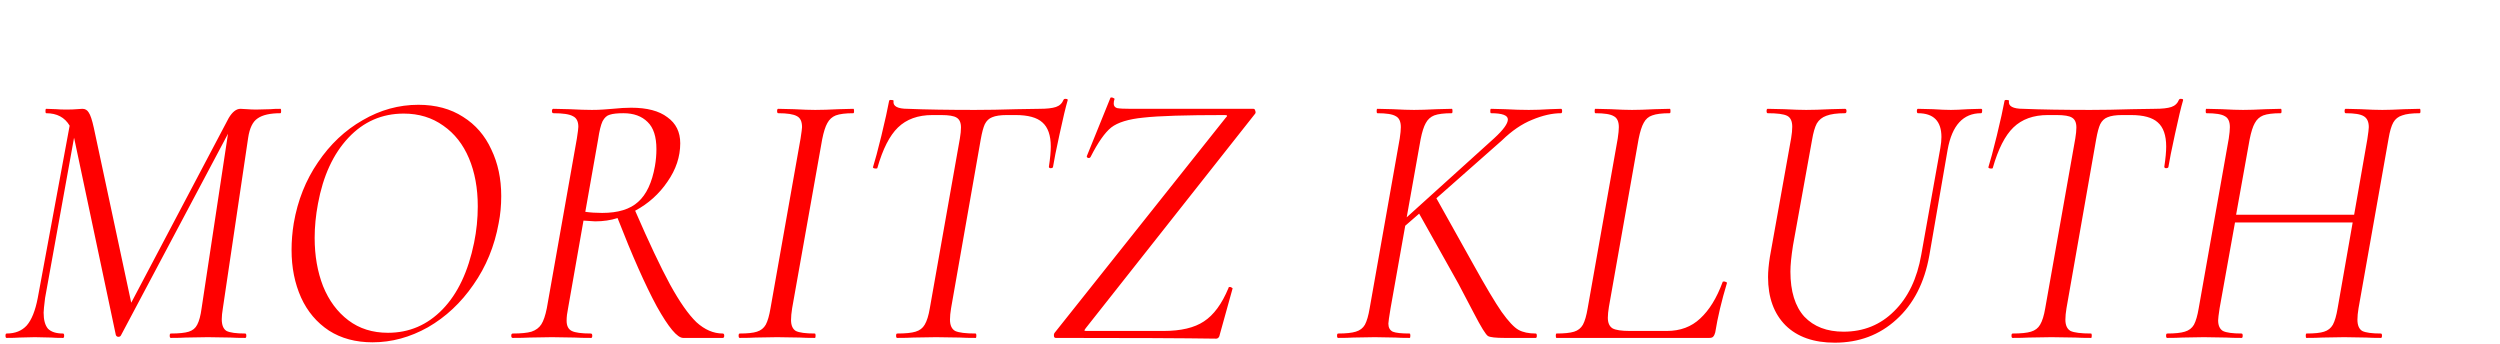 <svg width="873" height="120" viewBox="0 0 873 120" fill="none" xmlns="http://www.w3.org/2000/svg">
    <path d="M97.92 38C98.091 38 98.176 38.256 98.176 38.768C98.176 39.28 98.091 39.536 97.92 39.536C94.336 39.536 91.691 40.133 89.984 41.328C88.277 42.437 87.168 44.699 86.656 48.112L77.824 107.632C77.568 109.168 77.44 110.448 77.44 111.472C77.44 113.52 77.995 114.885 79.104 115.568C80.299 116.165 82.475 116.464 85.632 116.464C85.888 116.464 86.016 116.72 86.016 117.232C86.016 117.744 85.888 118 85.632 118C83.499 118 81.792 117.957 80.512 117.872L72.576 117.744L64.896 117.872C63.616 117.957 61.867 118 59.648 118C59.392 118 59.264 117.744 59.264 117.232C59.264 116.72 59.392 116.464 59.648 116.464C62.464 116.464 64.555 116.251 65.92 115.824C67.285 115.397 68.267 114.587 68.864 113.392C69.547 112.112 70.059 110.192 70.4 107.632L79.616 46.704L42.24 117.104C42.069 117.445 41.771 117.616 41.344 117.616C40.917 117.616 40.619 117.403 40.448 116.976L25.984 48.624L25.856 48.112L15.744 104.048C15.403 106.779 15.232 108.485 15.232 109.168C15.232 111.728 15.744 113.605 16.768 114.8C17.877 115.909 19.627 116.464 22.016 116.464C22.272 116.464 22.4 116.72 22.4 117.232C22.4 117.744 22.272 118 22.016 118C20.224 118 18.859 117.957 17.92 117.872L12.16 117.744L6.784 117.872C5.76 117.957 4.267 118 2.304 118C2.048 118 1.92 117.744 1.92 117.232C1.92 116.72 2.048 116.464 2.304 116.464C5.291 116.464 7.637 115.525 9.344 113.648C11.051 111.685 12.331 108.485 13.184 104.048L24.32 43.888C22.613 40.987 19.883 39.536 16.128 39.536C15.957 39.536 15.872 39.28 15.872 38.768C15.872 38.256 15.957 38 16.128 38L19.712 38.128C20.565 38.213 21.717 38.256 23.168 38.256C24.704 38.256 25.899 38.213 26.752 38.128C27.691 38.043 28.373 38 28.8 38C29.739 38 30.464 38.427 30.976 39.28C31.573 40.133 32.171 41.925 32.768 44.656L45.824 105.712L79.872 41.2C81.152 39.067 82.517 38 83.968 38C84.565 38 85.333 38.043 86.272 38.128C87.296 38.213 88.363 38.256 89.472 38.256L94.464 38.128C95.232 38.043 96.384 38 97.92 38ZM130.102 119.536C124.214 119.536 119.137 118.171 114.87 115.44C110.603 112.624 107.361 108.784 105.142 103.92C102.923 98.971 101.814 93.424 101.814 87.28C101.814 84.208 102.07 81.093 102.582 77.936C103.947 70 106.763 62.917 111.03 56.688C115.297 50.373 120.502 45.467 126.646 41.968C132.79 38.384 139.275 36.592 146.102 36.592C152.161 36.592 157.366 38 161.718 40.816C166.07 43.547 169.355 47.344 171.574 52.208C173.878 56.987 175.03 62.405 175.03 68.464C175.03 71.792 174.731 74.949 174.134 77.936C172.683 85.957 169.739 93.125 165.302 99.44C160.95 105.755 155.659 110.704 149.43 114.288C143.201 117.787 136.758 119.536 130.102 119.536ZM135.478 116.208C142.902 116.208 149.259 113.477 154.55 108.016C159.841 102.555 163.51 94.789 165.558 84.72C166.411 80.539 166.838 76.315 166.838 72.048C166.838 65.733 165.814 60.144 163.766 55.28C161.718 50.416 158.731 46.619 154.806 43.888C150.881 41.072 146.273 39.664 140.982 39.664C133.387 39.664 126.945 42.48 121.654 48.112C116.363 53.744 112.822 61.424 111.03 71.152C110.262 75.248 109.878 79.216 109.878 83.056C109.878 89.285 110.859 94.917 112.822 99.952C114.87 104.987 117.814 108.955 121.654 111.856C125.494 114.757 130.102 116.208 135.478 116.208ZM252.389 116.464C252.73 116.464 252.901 116.72 252.901 117.232C252.901 117.744 252.73 118 252.389 118H238.565C236.517 118 233.445 114.331 229.349 106.992C225.338 99.568 220.773 89.285 215.653 76.144C213.264 76.912 210.661 77.296 207.845 77.296L203.749 77.04L198.373 107.632C198.032 109.253 197.861 110.704 197.861 111.984C197.861 113.776 198.458 114.971 199.653 115.568C200.848 116.165 203.066 116.464 206.309 116.464C206.65 116.464 206.821 116.72 206.821 117.232C206.821 117.744 206.693 118 206.437 118C203.962 118 202.042 117.957 200.677 117.872L192.741 117.744L184.933 117.872C183.482 117.957 181.52 118 179.045 118C178.704 118 178.533 117.744 178.533 117.232C178.533 116.72 178.704 116.464 179.045 116.464C181.946 116.464 184.122 116.251 185.573 115.824C187.109 115.312 188.261 114.459 189.029 113.264C189.797 112.069 190.437 110.192 190.949 107.632L201.445 48.368C201.786 46.149 201.957 44.784 201.957 44.272C201.957 42.395 201.317 41.157 200.037 40.56C198.842 39.877 196.581 39.536 193.253 39.536C192.912 39.536 192.741 39.28 192.741 38.768C192.741 38.256 192.912 38 193.253 38L198.885 38.128C202.128 38.299 204.73 38.384 206.693 38.384C208.058 38.384 209.338 38.341 210.533 38.256C211.813 38.171 212.922 38.085 213.861 38C216.336 37.744 218.512 37.616 220.389 37.616C225.936 37.616 230.16 38.725 233.061 40.944C236.048 43.077 237.541 46.107 237.541 50.032C237.541 54.725 236.048 59.205 233.061 63.472C230.16 67.739 226.405 71.109 221.797 73.584C226.576 84.592 230.629 93.168 233.957 99.312C237.285 105.371 240.357 109.765 243.173 112.496C246.074 115.141 249.146 116.464 252.389 116.464ZM204.389 73.968C206.181 74.224 208.144 74.352 210.277 74.352C215.824 74.352 220.005 73.072 222.821 70.512C225.722 67.952 227.685 63.771 228.709 57.968C229.05 56.005 229.221 54.043 229.221 52.08C229.221 47.728 228.197 44.571 226.149 42.608C224.101 40.56 221.285 39.536 217.701 39.536C215.568 39.536 213.989 39.707 212.965 40.048C211.941 40.304 211.088 41.072 210.405 42.352C209.808 43.632 209.296 45.723 208.869 48.624L204.389 73.968ZM258.31 118C258.054 118 257.926 117.744 257.926 117.232C257.926 116.72 258.054 116.464 258.31 116.464C261.041 116.464 263.046 116.251 264.326 115.824C265.691 115.397 266.715 114.587 267.398 113.392C268.081 112.112 268.635 110.192 269.062 107.632L279.558 48.368C279.899 46.149 280.07 44.827 280.07 44.4C280.07 42.437 279.473 41.157 278.278 40.56C277.083 39.877 274.907 39.536 271.75 39.536C271.494 39.536 271.366 39.28 271.366 38.768C271.366 38.256 271.494 38 271.75 38L277.254 38.128C280.326 38.299 282.801 38.384 284.678 38.384C286.897 38.384 289.627 38.299 292.87 38.128L297.99 38C298.161 38 298.246 38.256 298.246 38.768C298.246 39.28 298.161 39.536 297.99 39.536C295.259 39.536 293.211 39.792 291.846 40.304C290.566 40.816 289.585 41.712 288.902 42.992C288.219 44.187 287.622 46.064 287.11 48.624L276.614 107.632C276.358 109.253 276.23 110.619 276.23 111.728C276.23 113.605 276.785 114.885 277.894 115.568C279.089 116.165 281.307 116.464 284.55 116.464C284.721 116.464 284.806 116.72 284.806 117.232C284.806 117.744 284.721 118 284.55 118C282.331 118 280.582 117.957 279.302 117.872L271.366 117.744L263.814 117.872C262.534 117.957 260.699 118 258.31 118ZM313.301 118C313.045 118 312.917 117.744 312.917 117.232C312.917 116.72 313.045 116.464 313.301 116.464C316.202 116.464 318.336 116.251 319.701 115.824C321.152 115.397 322.218 114.587 322.901 113.392C323.669 112.112 324.266 110.192 324.693 107.632L335.189 48.368C335.445 46.832 335.573 45.552 335.573 44.528C335.573 42.821 335.061 41.669 334.037 41.072C333.098 40.475 331.306 40.176 328.661 40.176H325.589C320.554 40.176 316.544 41.627 313.557 44.528C310.656 47.344 308.266 52.037 306.389 58.608C306.389 58.779 306.218 58.864 305.877 58.864C305.621 58.864 305.365 58.821 305.109 58.736C304.853 58.565 304.768 58.437 304.853 58.352C305.536 56.219 306.517 52.549 307.797 47.344C309.077 42.053 309.973 38 310.485 35.184C310.57 34.928 310.869 34.843 311.381 34.928C311.893 34.928 312.106 35.056 312.021 35.312C311.765 37.104 313.429 38 317.013 38C323.328 38.256 331.136 38.384 340.437 38.384C344.789 38.384 349.61 38.299 354.901 38.128L362.965 38C365.525 38 367.445 37.787 368.725 37.36C370.005 36.933 370.901 36.08 371.413 34.8C371.584 34.544 371.882 34.459 372.309 34.544C372.736 34.544 372.906 34.715 372.821 35.056C372.138 37.36 371.2 41.285 370.005 46.832C368.81 52.293 368.042 56.133 367.701 58.352C367.616 58.608 367.317 58.736 366.805 58.736C366.378 58.651 366.208 58.437 366.293 58.096C366.72 55.28 366.933 52.976 366.933 51.184C366.933 47.259 365.952 44.443 363.989 42.736C362.112 41.029 358.997 40.176 354.645 40.176H351.573C349.354 40.176 347.648 40.432 346.453 40.944C345.344 41.371 344.49 42.181 343.893 43.376C343.381 44.485 342.912 46.235 342.485 48.624L332.117 107.632C331.861 109.168 331.733 110.491 331.733 111.6C331.733 113.563 332.33 114.885 333.525 115.568C334.805 116.165 337.194 116.464 340.693 116.464C340.864 116.464 340.949 116.72 340.949 117.232C340.949 117.744 340.864 118 340.693 118C338.389 118 336.554 117.957 335.189 117.872L326.869 117.744L318.933 117.872C317.568 117.957 315.69 118 313.301 118ZM424.755 118.256C413.235 118.085 394.547 118 368.691 118C368.35 118 368.136 117.829 368.051 117.488C367.966 117.061 368.008 116.677 368.179 116.336L427.955 41.2C428.382 40.773 428.552 40.517 428.467 40.432C428.467 40.261 428.211 40.176 427.699 40.176C414.046 40.176 404.574 40.475 399.283 41.072C394.078 41.584 390.323 42.736 388.019 44.528C385.8 46.32 383.411 49.733 380.851 54.768C380.68 55.109 380.382 55.237 379.955 55.152C379.528 54.981 379.4 54.725 379.571 54.384L387.763 34.16C387.763 34.075 387.891 34.032 388.147 34.032C388.403 34.032 388.659 34.117 388.915 34.288C389.171 34.373 389.256 34.501 389.171 34.672C389 35.099 388.915 35.611 388.915 36.208C388.915 36.976 389.299 37.488 390.067 37.744C390.92 37.915 392.542 38 394.931 38H437.683C438.024 38 438.238 38.213 438.323 38.64C438.494 39.067 438.494 39.408 438.323 39.664L379.187 114.544C378.846 114.971 378.675 115.269 378.675 115.44C378.76 115.525 379.016 115.568 379.443 115.568H406.323C412.382 115.568 417.075 114.459 420.403 112.24C423.816 110.021 426.675 106.139 428.979 100.592C428.979 100.336 429.15 100.208 429.491 100.208C429.747 100.208 429.96 100.293 430.131 100.464C430.387 100.549 430.472 100.677 430.387 100.848L425.907 116.976C425.907 117.232 425.779 117.531 425.523 117.872C425.267 118.128 425.011 118.256 424.755 118.256ZM545.107 38C545.363 38 545.491 38.256 545.491 38.768C545.491 39.28 545.363 39.536 545.107 39.536C542.035 39.536 538.664 40.304 534.995 41.84C531.411 43.291 527.912 45.68 524.499 49.008L501.587 69.232L514.387 92.144C518.739 99.995 522.067 105.584 524.371 108.912C526.76 112.24 528.723 114.331 530.259 115.184C531.795 116.037 533.8 116.464 536.275 116.464C536.531 116.464 536.659 116.72 536.659 117.232C536.659 117.744 536.531 118 536.275 118H525.395C522.323 118 520.403 117.787 519.635 117.36C518.867 116.933 517.203 114.245 514.643 109.296C512.083 104.347 510.291 100.933 509.267 99.056L495.571 74.608L490.707 78.832L485.587 107.632C485.075 110.704 484.819 112.496 484.819 113.008C484.819 114.373 485.331 115.312 486.355 115.824C487.379 116.251 489.342 116.464 492.243 116.464C492.414 116.464 492.499 116.72 492.499 117.232C492.499 117.744 492.414 118 492.243 118C490.024 118 488.36 117.957 487.251 117.872L480.083 117.744L472.531 117.872C471.251 117.957 469.502 118 467.283 118C467.027 118 466.899 117.744 466.899 117.232C466.899 116.72 467.027 116.464 467.283 116.464C470.014 116.464 472.062 116.251 473.427 115.824C474.878 115.397 475.944 114.587 476.627 113.392C477.31 112.112 477.864 110.192 478.291 107.632L488.787 48.368C489.043 46.661 489.171 45.339 489.171 44.4C489.171 42.437 488.574 41.157 487.379 40.56C486.27 39.877 484.136 39.536 480.979 39.536C480.808 39.536 480.723 39.28 480.723 38.768C480.723 38.256 480.808 38 480.979 38L486.355 38.128C489.427 38.299 491.902 38.384 493.779 38.384C495.827 38.384 498.472 38.299 501.715 38.128L506.963 38C507.134 38 507.219 38.256 507.219 38.768C507.219 39.28 507.134 39.536 506.963 39.536C504.232 39.536 502.184 39.792 500.819 40.304C499.539 40.816 498.558 41.712 497.875 42.992C497.192 44.187 496.595 46.064 496.083 48.624L491.219 75.888L521.811 48.24C524.968 45.339 526.547 43.163 526.547 41.712C526.547 40.261 524.584 39.536 520.659 39.536C520.488 39.536 520.403 39.28 520.403 38.768C520.403 38.256 520.488 38 520.659 38L525.523 38.128C528.595 38.299 531.368 38.384 533.843 38.384C536.147 38.384 538.579 38.299 541.139 38.128L545.107 38ZM543.536 118C543.365 118 543.28 117.744 543.28 117.232C543.28 116.72 543.365 116.464 543.536 116.464C546.267 116.464 548.315 116.251 549.68 115.824C551.045 115.397 552.069 114.587 552.752 113.392C553.435 112.112 553.989 110.192 554.416 107.632L564.912 48.368C565.168 46.661 565.296 45.339 565.296 44.4C565.296 42.437 564.699 41.157 563.504 40.56C562.395 39.877 560.261 39.536 557.104 39.536C556.933 39.536 556.848 39.28 556.848 38.768C556.848 38.256 556.933 38 557.104 38L562.48 38.128C565.552 38.299 568.027 38.384 569.904 38.384C571.952 38.384 574.597 38.299 577.84 38.128L583.088 38C583.259 38 583.344 38.256 583.344 38.768C583.344 39.28 583.259 39.536 583.088 39.536C580.357 39.536 578.309 39.792 576.944 40.304C575.664 40.731 574.683 41.584 574 42.864C573.317 44.059 572.72 45.936 572.208 48.496L561.84 107.12C561.584 108.656 561.456 109.936 561.456 110.96C561.456 112.752 562.011 113.989 563.12 114.672C564.229 115.269 566.235 115.568 569.136 115.568H582.064C586.757 115.568 590.64 114.117 593.712 111.216C596.869 108.315 599.472 104.091 601.52 98.544C601.52 98.373 601.691 98.288 602.032 98.288C602.288 98.288 602.544 98.373 602.8 98.544C603.056 98.629 603.141 98.715 603.056 98.8C601.179 105.029 599.813 110.789 598.96 116.08C598.789 116.763 598.533 117.275 598.192 117.616C597.936 117.872 597.509 118 596.912 118H543.536ZM677.564 51.696C677.82 50.245 677.948 48.965 677.948 47.856C677.948 42.309 675.217 39.536 669.756 39.536C669.5 39.536 669.372 39.28 669.372 38.768C669.372 38.256 669.5 38 669.756 38L675.004 38.128C677.564 38.299 679.655 38.384 681.276 38.384C682.641 38.384 684.604 38.299 687.164 38.128L691.772 38C692.113 38 692.241 38.256 692.156 38.768C692.156 39.28 692.028 39.536 691.772 39.536C685.543 39.536 681.66 43.76 680.124 52.208L673.724 89.2C672.017 98.757 668.177 106.224 662.204 111.6C656.316 116.976 649.148 119.664 640.7 119.664C633.361 119.664 627.644 117.659 623.548 113.648C619.452 109.552 617.404 103.92 617.404 96.752C617.404 94.789 617.617 92.443 618.044 89.712L625.468 48.24C625.724 46.704 625.852 45.381 625.852 44.272C625.852 42.309 625.255 41.029 624.06 40.432C622.865 39.835 620.604 39.536 617.276 39.536C617.02 39.536 616.892 39.28 616.892 38.768C616.892 38.256 617.02 38 617.276 38L623.036 38.128C626.279 38.299 628.839 38.384 630.716 38.384C632.935 38.384 635.751 38.299 639.164 38.128L644.284 38C644.625 38 644.796 38.256 644.796 38.768C644.796 39.28 644.625 39.536 644.284 39.536C641.468 39.536 639.292 39.835 637.756 40.432C636.305 40.944 635.196 41.84 634.428 43.12C633.745 44.4 633.191 46.32 632.764 48.88L626.108 85.744C625.511 89.584 625.212 92.613 625.212 94.832C625.212 101.744 626.833 106.992 630.076 110.576C633.404 114.075 637.969 115.824 643.772 115.824C650.769 115.824 656.657 113.435 661.436 108.656C666.3 103.877 669.457 97.307 670.908 88.944L677.564 51.696ZM702.801 118C702.545 118 702.417 117.744 702.417 117.232C702.417 116.72 702.545 116.464 702.801 116.464C705.702 116.464 707.836 116.251 709.201 115.824C710.652 115.397 711.718 114.587 712.401 113.392C713.169 112.112 713.766 110.192 714.193 107.632L724.689 48.368C724.945 46.832 725.073 45.552 725.073 44.528C725.073 42.821 724.561 41.669 723.537 41.072C722.598 40.475 720.806 40.176 718.161 40.176H715.089C710.054 40.176 706.044 41.627 703.057 44.528C700.156 47.344 697.766 52.037 695.889 58.608C695.889 58.779 695.718 58.864 695.377 58.864C695.121 58.864 694.865 58.821 694.609 58.736C694.353 58.565 694.268 58.437 694.353 58.352C695.036 56.219 696.017 52.549 697.297 47.344C698.577 42.053 699.473 38 699.985 35.184C700.07 34.928 700.369 34.843 700.881 34.928C701.393 34.928 701.606 35.056 701.521 35.312C701.265 37.104 702.929 38 706.513 38C712.828 38.256 720.636 38.384 729.937 38.384C734.289 38.384 739.11 38.299 744.401 38.128L752.465 38C755.025 38 756.945 37.787 758.225 37.36C759.505 36.933 760.401 36.08 760.913 34.8C761.084 34.544 761.382 34.459 761.809 34.544C762.236 34.544 762.406 34.715 762.321 35.056C761.638 37.36 760.7 41.285 759.505 46.832C758.31 52.293 757.542 56.133 757.201 58.352C757.116 58.608 756.817 58.736 756.305 58.736C755.878 58.651 755.708 58.437 755.793 58.096C756.22 55.28 756.433 52.976 756.433 51.184C756.433 47.259 755.452 44.443 753.489 42.736C751.612 41.029 748.497 40.176 744.145 40.176H741.073C738.854 40.176 737.148 40.432 735.953 40.944C734.844 41.371 733.99 42.181 733.393 43.376C732.881 44.485 732.412 46.235 731.985 48.624L721.617 107.632C721.361 109.168 721.233 110.491 721.233 111.6C721.233 113.563 721.83 114.885 723.025 115.568C724.305 116.165 726.694 116.464 730.193 116.464C730.364 116.464 730.449 116.72 730.449 117.232C730.449 117.744 730.364 118 730.193 118C727.889 118 726.054 117.957 724.689 117.872L716.369 117.744L708.433 117.872C707.068 117.957 705.19 118 702.801 118ZM844.975 38C845.146 38 845.231 38.256 845.231 38.768C845.231 39.28 845.146 39.536 844.975 39.536C842.244 39.536 840.196 39.792 838.831 40.304C837.466 40.731 836.442 41.541 835.759 42.736C835.076 43.931 834.522 45.808 834.095 48.368L823.599 107.632C823.343 109.168 823.215 110.491 823.215 111.6C823.215 113.563 823.77 114.885 824.879 115.568C826.074 116.165 828.25 116.464 831.407 116.464C831.663 116.464 831.791 116.72 831.791 117.232C831.791 117.744 831.663 118 831.407 118C829.274 118 827.567 117.957 826.287 117.872L818.607 117.744L810.927 117.872C809.562 117.957 807.727 118 805.423 118C805.252 118 805.167 117.744 805.167 117.232C805.167 116.72 805.252 116.464 805.423 116.464C808.239 116.464 810.287 116.251 811.567 115.824C812.932 115.397 813.956 114.587 814.639 113.392C815.322 112.112 815.876 110.192 816.303 107.632L821.551 77.68H780.463L775.087 107.632C774.746 109.851 774.575 111.259 774.575 111.856C774.575 113.648 775.13 114.885 776.239 115.568C777.434 116.165 779.61 116.464 782.767 116.464C783.023 116.464 783.151 116.72 783.151 117.232C783.151 117.744 783.023 118 782.767 118C780.548 118 778.756 117.957 777.391 117.872L769.583 117.744L762.031 117.872C760.751 117.957 759.002 118 756.783 118C756.527 118 756.399 117.744 756.399 117.232C756.399 116.72 756.527 116.464 756.783 116.464C759.514 116.464 761.562 116.251 762.927 115.824C764.378 115.397 765.444 114.587 766.127 113.392C766.81 112.112 767.364 110.192 767.791 107.632L778.287 48.368C778.543 46.661 778.671 45.339 778.671 44.4C778.671 42.437 778.074 41.157 776.879 40.56C775.77 39.877 773.636 39.536 770.479 39.536C770.308 39.536 770.223 39.28 770.223 38.768C770.223 38.256 770.308 38 770.479 38L775.855 38.128C778.927 38.299 781.402 38.384 783.279 38.384C785.327 38.384 787.972 38.299 791.215 38.128L796.463 38C796.634 38 796.719 38.256 796.719 38.768C796.719 39.28 796.634 39.536 796.463 39.536C793.732 39.536 791.684 39.792 790.319 40.304C789.039 40.816 788.058 41.712 787.375 42.992C786.692 44.187 786.095 46.064 785.583 48.624L780.847 74.992H822.063L826.671 48.624C827.012 46.405 827.183 44.997 827.183 44.4C827.183 42.523 826.586 41.243 825.391 40.56C824.282 39.877 822.191 39.536 819.119 39.536C818.863 39.536 818.735 39.28 818.735 38.768C818.735 38.256 818.863 38 819.119 38L824.367 38.128C827.439 38.299 829.956 38.384 831.919 38.384C833.796 38.384 836.356 38.299 839.599 38.128L844.975 38Z" fill="#FF0000"/>
</svg>

